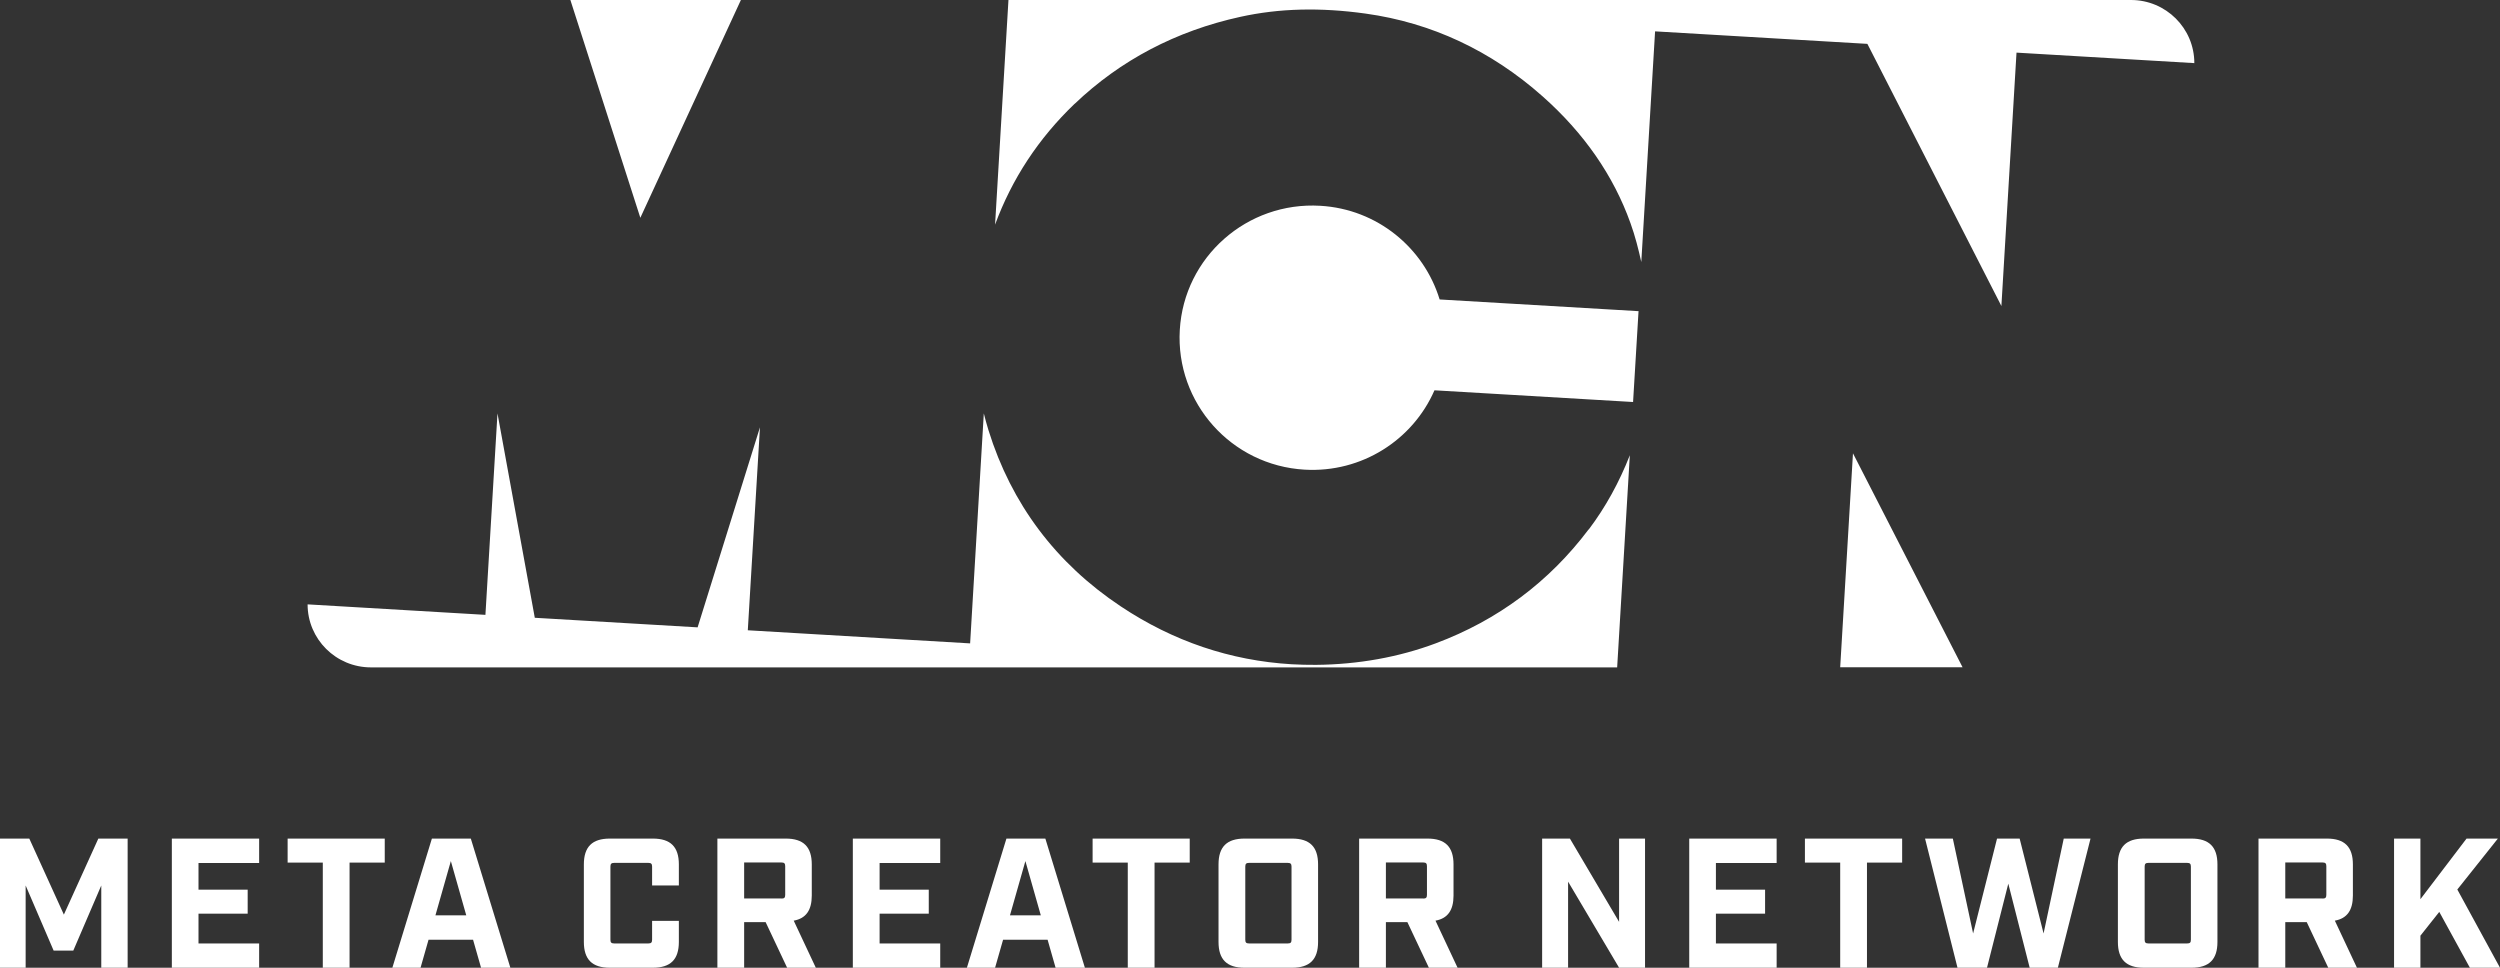 <svg width="217" height="84" viewBox="0 0 217 84" fill="none" xmlns="http://www.w3.org/2000/svg">
<rect x="0" y="0" width="217" height="84" fill="#333333" stroke="none"/>
<g clip-path="url(#clip0_1845_3999)">
<path d="M49.509 0L55.581 18.904L64.31 0H49.509Z" fill="white"/>
<path d="M93.28 9.014C97.24 5.234 102.072 2.687 107.66 1.462C111.039 0.718 114.594 0.63 118.545 1.181C124.256 1.978 129.422 4.393 133.901 8.367C137.492 11.552 140.061 15.254 141.531 19.385C141.936 20.506 142.226 21.661 142.464 22.746L143.661 2.722L162.088 3.807L173.721 26.562L175.033 4.568L190.468 5.479C190.468 2.451 188.004 0 184.968 0H87.534L86.372 19.499C87.824 15.552 90.121 12.034 93.28 9.006" fill="white"/>
<path d="M137.896 45.947C134.473 50.498 130.012 53.824 124.635 55.837C121.405 57.045 117.903 57.675 114.233 57.71C113.52 57.71 112.808 57.701 112.104 57.657C106.806 57.342 101.825 55.662 97.284 52.634C91.652 48.888 87.789 43.742 85.8 37.344C85.651 36.863 85.519 36.373 85.395 35.883L84.207 55.846L64.909 54.708L65.965 37.091L60.553 54.454L46.42 53.623L43.182 35.883L42.135 53.369L26.699 52.459C26.699 55.478 29.163 57.929 32.199 57.929H140.369L141.469 39.515C140.554 41.852 139.366 44.022 137.905 45.956" fill="white"/>
<path d="M159.729 57.919H170.351L160.838 39.348L159.729 57.919Z" fill="white"/>
<path d="M142.208 27.008L124.96 25.993C123.596 21.521 119.557 18.151 114.603 17.862C108.24 17.486 102.775 22.308 102.406 28.636C102.036 34.964 106.876 40.398 113.239 40.766C118.211 41.055 122.637 38.175 124.512 33.878L141.751 34.894L142.226 26.999L142.208 27.008Z" fill="white"/>
<path d="M8.536 72.789L5.544 79.388L2.543 72.789H0V84H2.226V76.859L4.655 82.512H6.362L8.791 76.859V84H11.079V72.789H8.536Z" fill="white"/>
<path d="M14.916 72.789V84H22.493V81.891H17.23V79.309H21.498V77.226H17.23V74.907H22.493V72.789H14.916Z" fill="white"/>
<path d="M24.966 72.789V74.872H28.019V84H30.342V74.872H33.396V72.789H24.966Z" fill="white"/>
<path d="M39.134 74.741L40.471 79.449H37.796L39.134 74.741ZM37.488 72.789L34.056 84H36.503L37.198 81.567H41.061L41.756 84H44.299L40.867 72.789H37.488Z" fill="white"/>
<path d="M50.679 81.76V75.029C50.679 73.507 51.401 72.789 52.932 72.789H56.672C58.203 72.789 58.925 73.507 58.925 75.029V76.859H56.602V75.222C56.602 74.986 56.523 74.898 56.276 74.898H53.311C53.073 74.898 52.985 74.977 52.985 75.222V81.567C52.985 81.803 53.064 81.891 53.311 81.891H56.276C56.514 81.891 56.602 81.812 56.602 81.567V79.931H58.925V81.76C58.925 83.282 58.203 84 56.672 84H52.932C51.401 84 50.679 83.282 50.679 81.76Z" fill="white"/>
<path d="M67.831 77.996C68.077 77.996 68.156 77.918 68.156 77.673V75.187C68.156 74.951 68.077 74.863 67.831 74.863H64.592V77.988H67.831V77.996ZM70.823 84H68.323L66.458 80.044H64.592V84H62.269V72.789H68.209C69.74 72.789 70.462 73.507 70.462 75.029V77.734C70.462 79.003 69.96 79.721 68.895 79.913L70.814 84H70.823Z" fill="white"/>
<path d="M74.026 72.789V84H81.612V81.891H76.349V79.309H80.617V77.226H76.349V74.907H81.612V72.789H74.026Z" fill="white"/>
<path d="M89.004 74.741L90.341 79.449H87.666L89.004 74.741ZM87.358 72.789L83.926 84H86.372L87.068 81.567H90.931L91.626 84H94.169L90.737 72.789H87.358Z" fill="white"/>
<path d="M94.838 72.789V74.872H97.891V84H100.215V74.872H103.268V72.789H94.838Z" fill="white"/>
<path d="M111.778 81.891C112.024 81.891 112.104 81.812 112.104 81.567V75.222C112.104 74.986 112.024 74.898 111.778 74.898H108.416C108.179 74.898 108.091 74.977 108.091 75.222V81.567C108.091 81.803 108.17 81.891 108.416 81.891H111.778ZM105.768 81.76V75.029C105.768 73.507 106.489 72.789 108.02 72.789H112.156C113.688 72.789 114.409 73.507 114.409 75.029V81.76C114.409 83.282 113.688 84 112.156 84H108.02C106.489 84 105.768 83.282 105.768 81.76Z" fill="white"/>
<path d="M123.535 77.996C123.772 77.996 123.86 77.918 123.86 77.673V75.187C123.86 74.951 123.781 74.863 123.535 74.863H120.296V77.988H123.535V77.996ZM126.527 84H124.028L122.162 80.044H120.296V84H117.973V72.789H123.913C125.444 72.789 126.166 73.507 126.166 75.029V77.734C126.166 79.003 125.664 79.721 124.6 79.913L126.518 84H126.527Z" fill="white"/>
<path d="M140.537 72.789V80.018L136.269 72.789H133.857V84H136.11V76.526L140.537 84H142.789V72.789H140.537Z" fill="white"/>
<path d="M146.626 72.789V84H154.212V81.891H148.941V79.309H153.209V77.226H148.941V74.907H154.212V72.789H146.626Z" fill="white"/>
<path d="M156.667 72.789V74.872H159.729V84H162.053V74.872H165.106V72.789H156.667Z" fill="white"/>
<path d="M179.133 72.789L177.382 81.025L175.305 72.789H173.343L171.266 81.025L169.506 72.789H167.095L169.911 84H172.472L174.32 76.701L176.177 84H178.623L181.457 72.789H179.133Z" fill="white"/>
<path d="M189.843 81.891C190.09 81.891 190.169 81.812 190.169 81.567V75.222C190.169 74.986 190.09 74.898 189.843 74.898H186.482C186.244 74.898 186.156 74.977 186.156 75.222V81.567C186.156 81.803 186.235 81.891 186.482 81.891H189.843ZM183.833 81.76V75.029C183.833 73.507 184.554 72.789 186.086 72.789H190.222C191.753 72.789 192.474 73.507 192.474 75.029V81.76C192.474 83.282 191.753 84 190.222 84H186.086C184.554 84 183.833 83.282 183.833 81.76Z" fill="white"/>
<path d="M201.6 77.996C201.838 77.996 201.926 77.918 201.926 77.673V75.187C201.926 74.951 201.846 74.863 201.6 74.863H198.362V77.988H201.6V77.996ZM204.592 84H202.093L200.227 80.044H198.362V84H196.038V72.789H201.978C203.51 72.789 204.231 73.507 204.231 75.029V77.734C204.231 79.003 203.73 79.721 202.665 79.913L204.583 84H204.592Z" fill="white"/>
<path d="M214.096 72.789L210.092 78.049V72.789H207.804V84H210.092V81.217L211.729 79.152L214.386 84H217L213.295 77.209L216.815 72.789H214.096Z" fill="white"/>
</g>
<defs>
<clipPath id="clip0_1845_3999">
<rect width="217" height="84" fill="white"/>
</clipPath>
</defs>
</svg>
